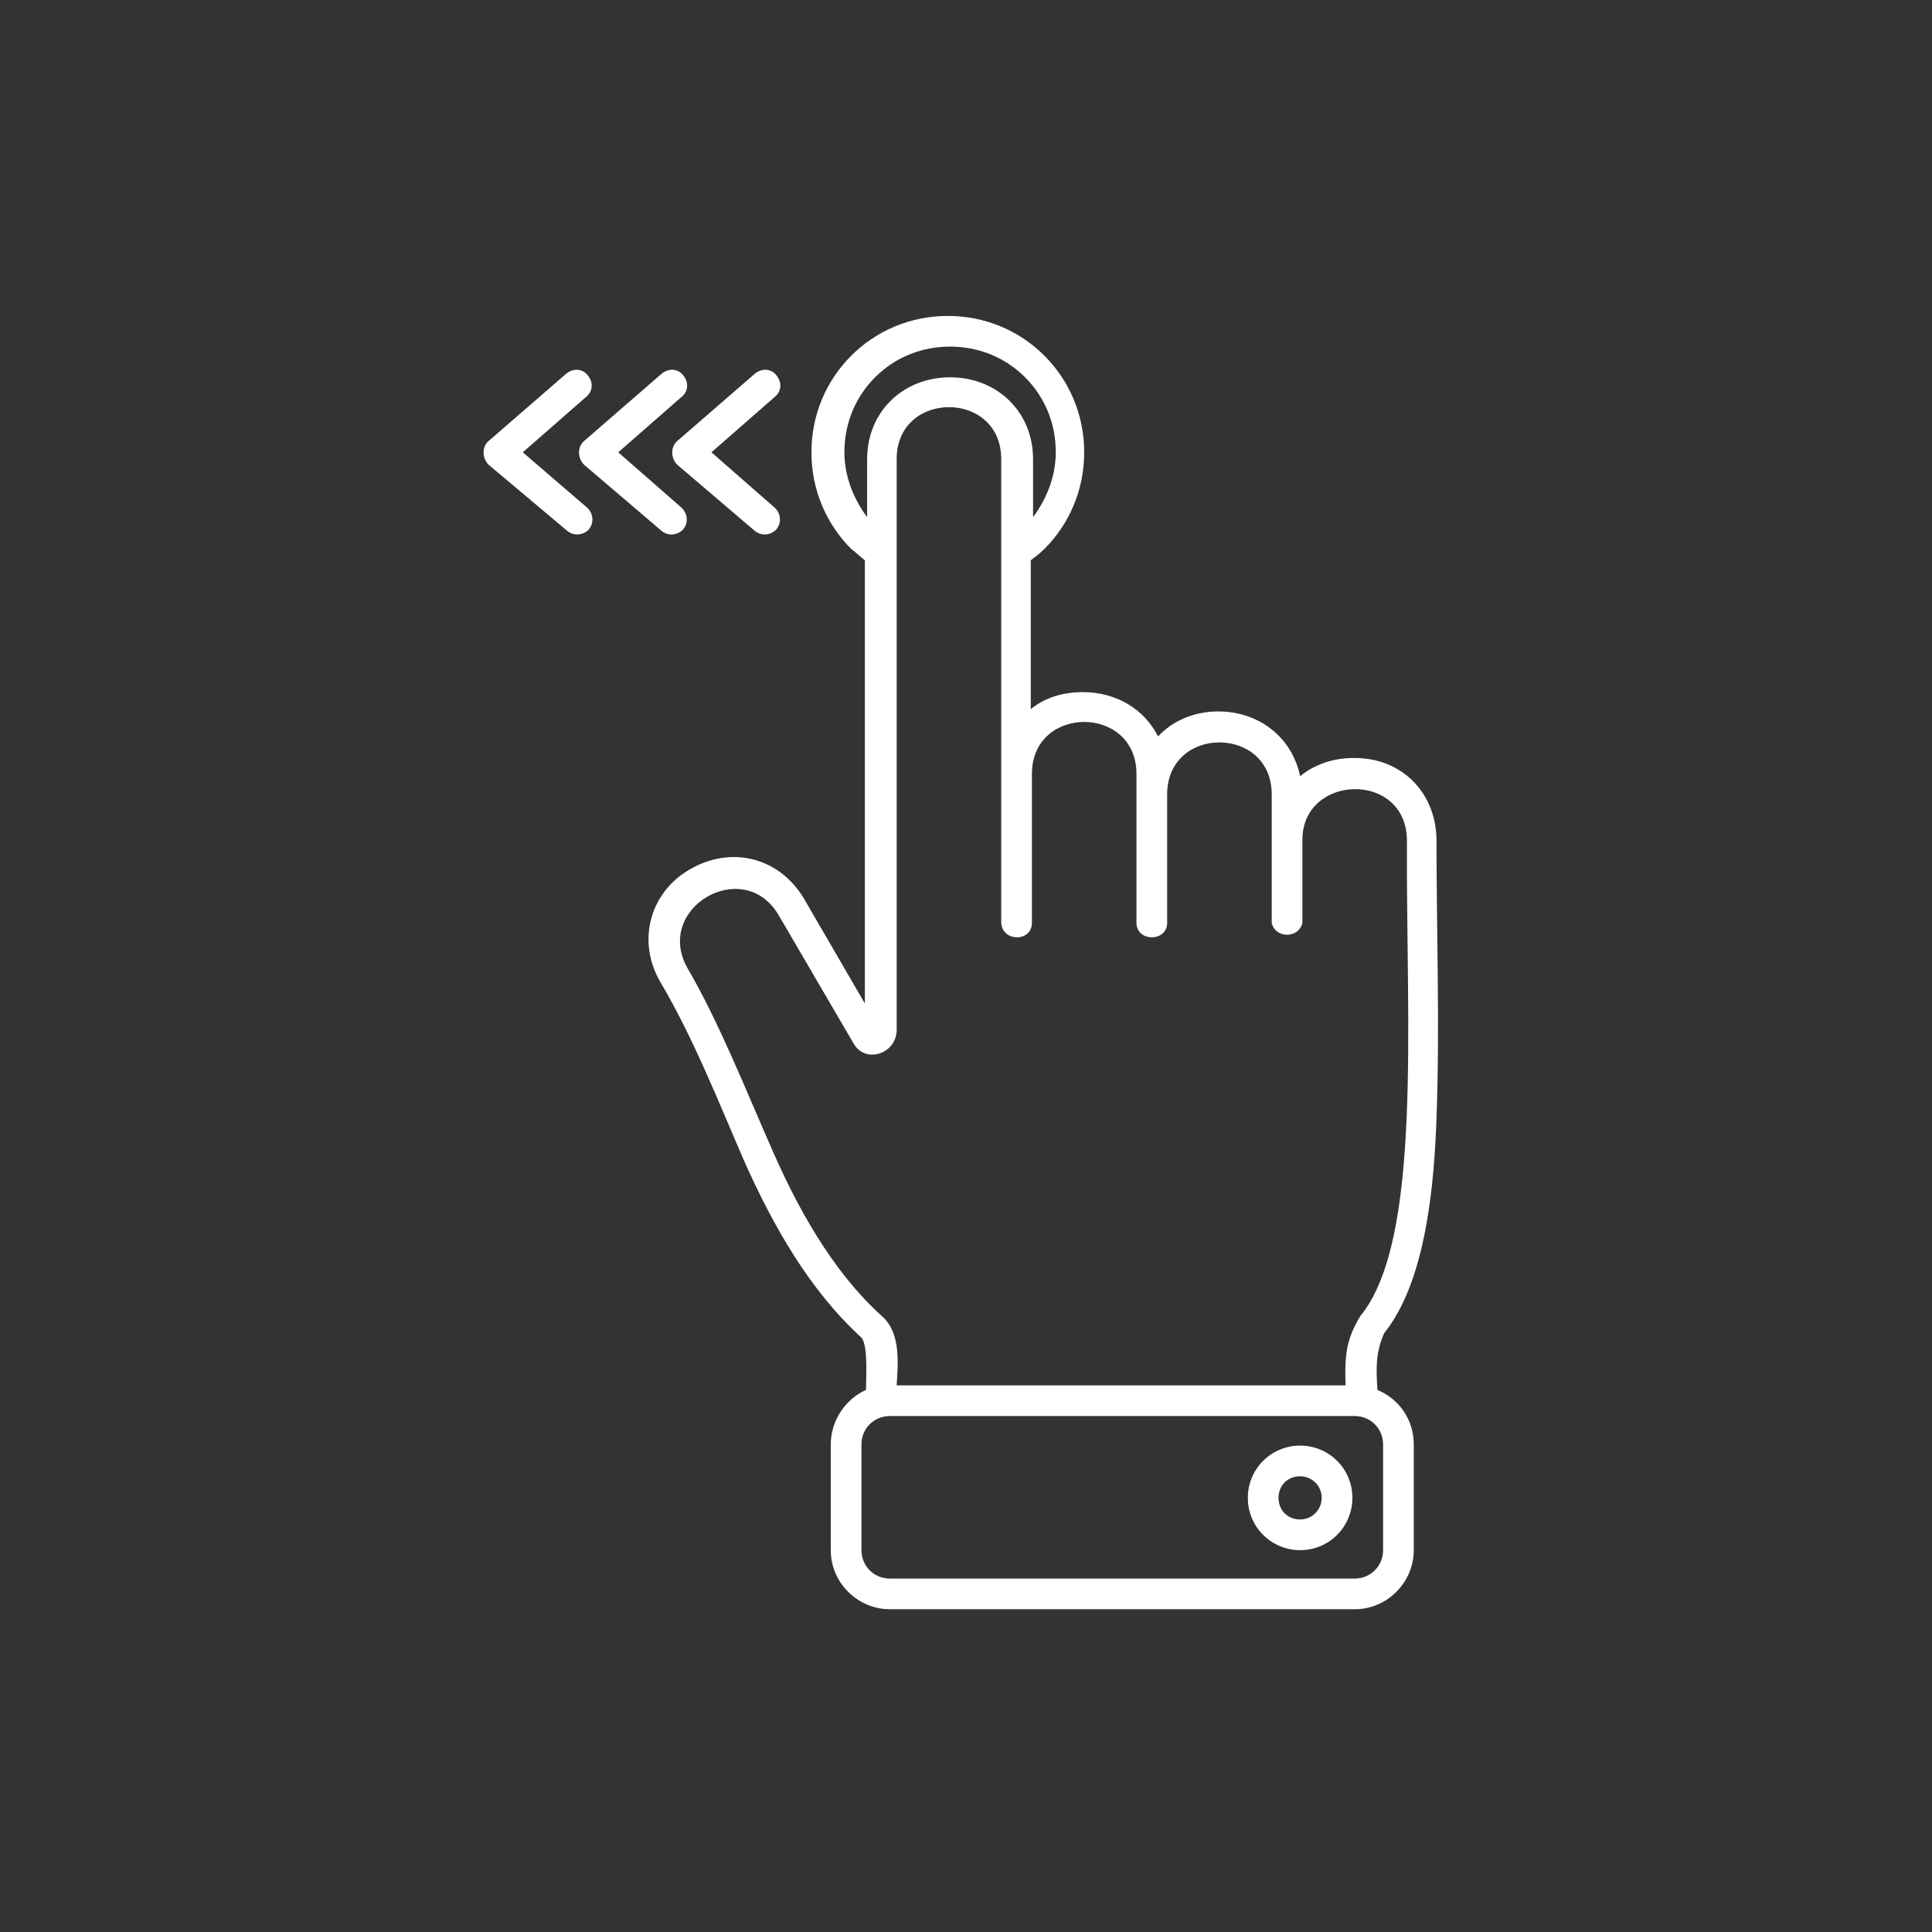 <?xml version="1.0" encoding="UTF-8"?> <svg xmlns="http://www.w3.org/2000/svg" width="170" height="170" viewBox="0 0 170 170" fill="none"><rect x="0" y="0" width="170" height="170" fill="#333333" stroke="none"/><path d="M66.4 46.7C67 47.2 67.8 47.1 68.3 46.6C68.8 46 68.7 45.2 68.2 44.7L62.6 39.8L68.2 34.9C68.8 34.4 68.8 33.6 68.3 33C67.8 32.4 67 32.4 66.4 32.9L59.6 38.8C59 39.3 59 40.3 59.6 40.9L66.4 46.7Z" fill="white"></path><path d="M58.2 46.7C58.8 47.2 59.6 47.1 60.1 46.6C60.6 46 60.5 45.2 60 44.7L54.4 39.8L60 34.9C60.6 34.4 60.6 33.6 60.1 33C59.6 32.4 58.8 32.4 58.2 32.9L51.4 38.8C50.8 39.3 50.8 40.3 51.4 40.9L58.2 46.7Z" fill="white"></path><path d="M49.9 46.7C50.5 47.2 51.3 47.1 51.8 46.6C52.3 46 52.2 45.2 51.7 44.7L46 39.8L51.6 34.9C52.2 34.4 52.2 33.6 51.7 33C51.2 32.4 50.4 32.4 49.8 32.9L43 38.8C42.4 39.3 42.4 40.3 43 40.9L49.9 46.7Z" fill="white"></path><path fill-rule="evenodd" clip-rule="evenodd" d="M78.9 121.9H118.4C118.3 119.1 118.5 117.8 119.7 115.8C125.2 109.1 123.7 89.8 123.8 73.9C123.7 67.8 114.6 68.1 114.6 73.9V81.2C114.3 82.6 112.2 82.6 111.9 81.2V69.9C111.9 63.8 102.7 63.8 102.7 69.9V81.2C102.7 82.9 100 82.9 100 81.2V68.1C100 62 90.8 62 90.8 68.1V81.2C90.8 82.9 88.2 82.9 88.1 81.2V40.4C88.1 34.3 78.9 34.3 78.9 40.4V90.7C78.8 92.8 76.1 93.6 75.1 91.8L68.5 80.5C65.4 75.3 57.5 79.9 60.5 85.2C63.3 90 65.7 96.1 68 101.3C70.8 107.7 74 112.6 77.7 115.9C79.3 117.4 79 120.1 78.9 121.9ZM121.2 122.3C123.1 123.1 124.4 124.9 124.4 127.1V136.4C124.4 139.2 122.1 141.6 119.2 141.6H78.3C75.5 141.6 73.1 139.3 73.1 136.4V127.1C73.1 125 74.4 123.1 76.2 122.3C76.2 121.3 76.4 118.4 75.8 117.7C71.2 113.5 68 107.8 65.5 102.2C63.2 96.9 61 91.3 58.1 86.4C56 82.8 57.2 78.5 60.7 76.5C64.3 74.4 68.5 75.4 70.7 79L76.1 88.3V49.3C75.7 49 75.3 48.6 74.9 48.3C72.7 46.1 71.4 43.1 71.4 39.8C71.4 36.5 72.7 33.5 74.9 31.3C77.1 29.1 80.1 27.8 83.4 27.8C86.7 27.8 89.7 29.1 91.9 31.3C94.1 33.5 95.4 36.5 95.4 39.8C95.4 43.1 94.1 46.1 91.9 48.3C91.5 48.7 91.1 49 90.7 49.3V62.4C91.9 61.4 93.5 60.9 95.3 60.9C98.2 60.9 100.7 62.4 101.9 64.8C103.2 63.4 105.1 62.6 107.2 62.6C110.8 62.6 113.7 64.9 114.4 68.3C115.6 67.3 117.3 66.7 119 66.7C123.2 66.6 126.3 69.6 126.4 73.8V73.9C126.4 82.1 126.7 90.3 126.4 98.4C126.2 104.1 125.5 112.7 121.8 117.3C121 119.1 121.1 120.5 121.2 122.3ZM76.3 45.5V40.4C76.3 36.2 79.5 33.2 83.6 33.2C87.7 33.2 90.9 36.2 90.9 40.4V45.5C92.1 43.9 92.9 41.9 92.9 39.8C92.9 37.2 91.9 34.9 90.2 33.2C88.5 31.5 86.2 30.5 83.6 30.5C81 30.5 78.7 31.5 77 33.2C75.3 34.9 74.3 37.2 74.3 39.8C74.3 41.9 75.1 43.9 76.3 45.5ZM78.3 124.6H119.2C120.6 124.6 121.7 125.7 121.7 127.1V136.4C121.7 137.8 120.6 138.9 119.2 138.9H78.3C76.9 138.9 75.8 137.8 75.8 136.4V127.1C75.8 125.7 76.9 124.6 78.3 124.6Z" fill="white"></path><path fill-rule="evenodd" clip-rule="evenodd" d="M114.4 127.2C116.9 127.2 119 129.2 119 131.8C119 134.3 117 136.4 114.4 136.4C111.9 136.4 109.8 134.4 109.8 131.8C109.8 129.2 111.9 127.2 114.4 127.2ZM114.4 129.9C115.4 129.9 116.3 130.7 116.3 131.8C116.3 132.8 115.5 133.7 114.4 133.7C113.3 133.7 112.5 132.9 112.5 131.8C112.5 130.7 113.3 129.9 114.4 129.9Z" fill="white"></path></svg> 